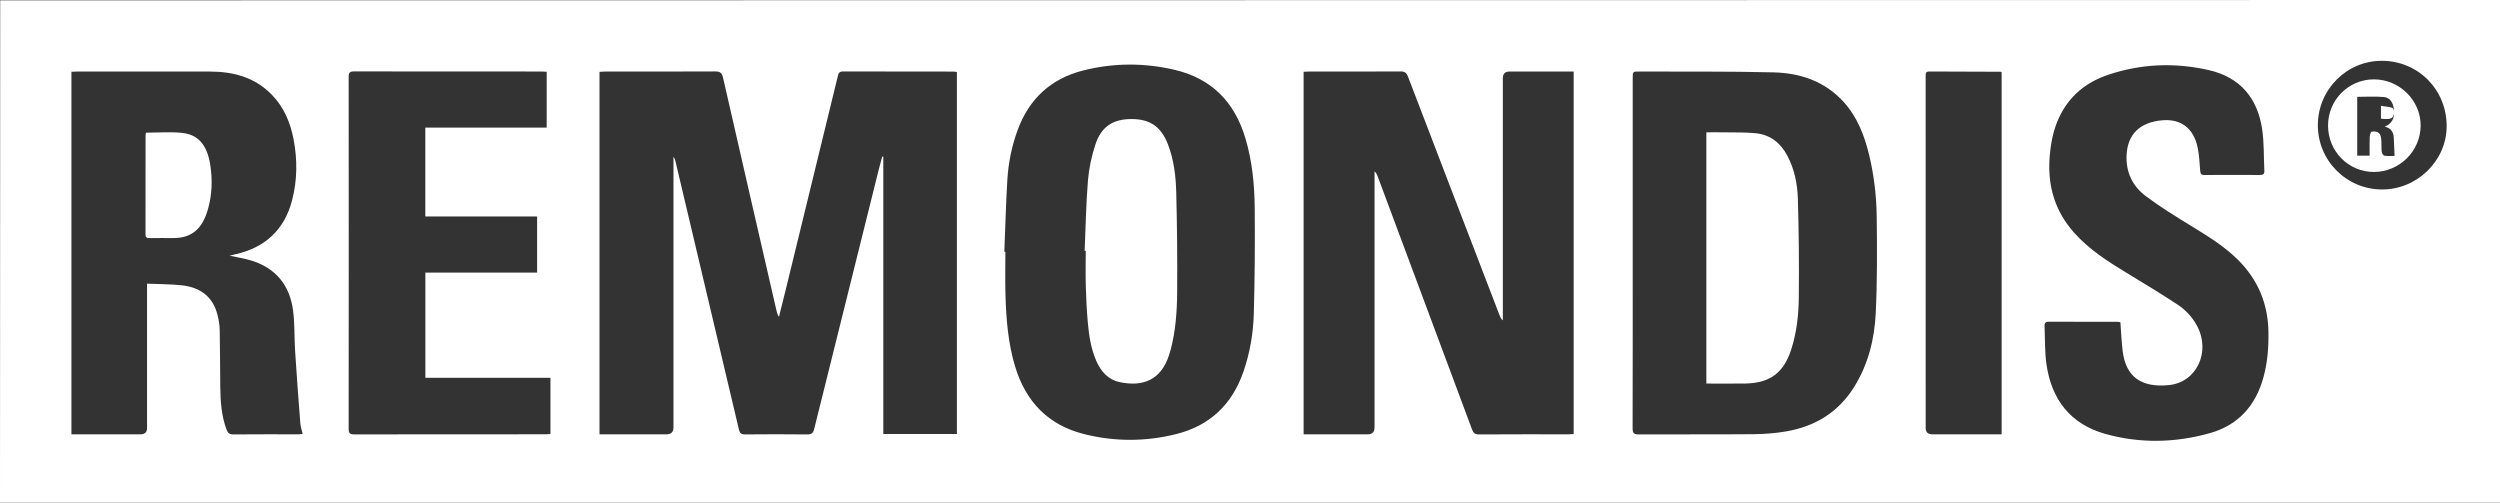 <svg width="189" height="38" viewBox="0 0 189 38" fill="none" xmlns="http://www.w3.org/2000/svg">
<rect x="0" y="0" width="189" height="38" fill="#333333" stroke="none"/>
<g clip-path="url(#clip0_1530_4899)">
<path d="M0.016 0.025C0.016 0.025 0 37.213 0 38H189V0C185.771 0 0.016 0.025 0.016 0.025ZM22.538 32.834C20.904 32.835 19.269 32.827 17.635 32.842C17.343 32.844 17.224 32.73 17.128 32.476C16.734 31.43 16.668 30.338 16.652 29.241C16.632 27.808 16.641 26.375 16.61 24.943C16.602 24.549 16.531 24.148 16.432 23.766C16.094 22.471 15.2 21.727 13.727 21.568C12.888 21.478 12.037 21.484 11.117 21.444V21.997C11.117 25.45 11.118 28.902 11.117 32.354C11.117 32.674 10.953 32.834 10.625 32.834C9.028 32.834 7.431 32.834 5.834 32.834H5.4V5.426C5.546 5.42 5.68 5.409 5.815 5.408C9.171 5.408 12.527 5.404 15.883 5.41C17.651 5.413 19.267 5.844 20.544 7.156C21.462 8.098 21.95 9.254 22.194 10.528C22.491 12.079 22.478 13.63 22.078 15.157C21.491 17.398 20.016 18.731 17.767 19.231C17.636 19.26 17.506 19.293 17.354 19.33C17.928 19.456 18.485 19.537 19.017 19.703C20.878 20.282 21.914 21.594 22.159 23.491C22.289 24.5 22.245 25.53 22.311 26.548C22.427 28.361 22.562 30.174 22.703 31.985C22.723 32.253 22.816 32.514 22.882 32.811C22.753 32.82 22.645 32.834 22.538 32.834ZM41.614 32.811C41.496 32.818 41.366 32.832 41.235 32.832C36.418 32.833 31.601 32.83 26.785 32.84C26.463 32.84 26.358 32.761 26.358 32.424C26.367 23.549 26.367 14.673 26.359 5.798C26.359 5.483 26.459 5.399 26.764 5.399C31.493 5.408 36.222 5.405 40.952 5.406C41.074 5.406 41.195 5.419 41.33 5.426V9.647H32.154V16.365H40.605V20.608H32.158V28.561H41.614V32.811ZM72.341 32.808H66.778V11.852C66.749 11.847 66.722 11.841 66.694 11.836C66.608 12.159 66.518 12.481 66.437 12.805C64.807 19.346 63.175 25.886 61.553 32.429C61.478 32.735 61.359 32.847 61.031 32.843C59.459 32.825 57.887 32.827 56.314 32.842C56.031 32.844 55.927 32.744 55.865 32.484C54.269 25.718 52.666 18.953 51.064 12.188C51.036 12.074 50.999 11.961 50.915 11.856V32.304C50.915 32.658 50.741 32.834 50.395 32.834C48.86 32.834 47.325 32.834 45.79 32.834H45.323V5.433C45.476 5.425 45.633 5.409 45.789 5.409C48.547 5.408 51.305 5.414 54.062 5.4C54.422 5.399 54.575 5.489 54.659 5.86C56.001 11.755 57.36 17.644 58.715 23.535C58.747 23.674 58.787 23.812 58.89 23.953C59.072 23.224 59.257 22.497 59.434 21.767C60.738 16.428 62.042 11.088 63.342 5.747C63.394 5.534 63.457 5.402 63.724 5.402C66.507 5.412 69.29 5.408 72.072 5.411C72.157 5.411 72.241 5.432 72.341 5.446V32.808ZM94.788 23.714C94.746 25.208 94.493 26.683 94 28.109C93.142 30.586 91.459 32.182 88.917 32.818C86.604 33.396 84.269 33.397 81.957 32.817C79.24 32.136 77.551 30.368 76.745 27.716C76.208 25.947 76.068 24.123 76.013 22.291C75.981 21.208 76.007 20.123 76.007 19.038C75.981 19.038 75.954 19.037 75.927 19.036C76.001 17.219 76.046 15.4 76.156 13.585C76.234 12.303 76.488 11.045 76.933 9.833C77.8 7.471 79.45 5.947 81.886 5.328C84.172 4.747 86.484 4.741 88.778 5.273C91.567 5.919 93.316 7.682 94.137 10.402C94.665 12.147 94.84 13.945 94.857 15.752C94.88 18.406 94.862 21.062 94.788 23.714ZM118.97 32.814C118.831 32.822 118.71 32.834 118.588 32.834C116.33 32.835 114.071 32.827 111.813 32.843C111.5 32.846 111.383 32.727 111.284 32.46C108.911 26.084 106.532 19.71 104.153 13.335C104.104 13.203 104.047 13.072 103.916 12.956V32.308C103.916 32.659 103.741 32.834 103.39 32.834C101.93 32.834 100.47 32.834 99.01 32.834H98.553V5.426C98.713 5.419 98.836 5.409 98.959 5.408C101.267 5.408 103.576 5.414 105.884 5.401C106.2 5.399 106.334 5.504 106.445 5.794C108.751 11.825 111.068 17.852 113.384 23.878C113.431 23.999 113.487 24.116 113.614 24.22V23.791C113.614 17.832 113.614 11.874 113.615 5.916C113.615 5.578 113.784 5.409 114.121 5.408C115.581 5.408 117.041 5.408 118.501 5.408H118.97V32.814ZM141.805 23.684C141.71 25.661 141.229 27.573 140.154 29.284C138.966 31.174 137.222 32.234 135.057 32.61C134.239 32.753 133.397 32.818 132.566 32.825C129.671 32.85 126.777 32.828 123.882 32.843C123.52 32.845 123.425 32.743 123.425 32.385C123.437 27.96 123.433 23.535 123.433 19.11V5.911C123.433 5.408 123.434 5.406 123.942 5.408C127.323 5.423 130.705 5.387 134.084 5.471C136.107 5.521 137.962 6.145 139.378 7.705C140.412 8.844 140.947 10.232 141.303 11.699C141.677 13.243 141.859 14.818 141.88 16.398C141.91 18.827 141.922 21.26 141.805 23.684ZM151.324 32.833H146.073C145.745 32.833 145.581 32.671 145.581 32.347C145.58 23.846 145.58 15.345 145.58 6.845C145.58 6.458 145.585 6.071 145.579 5.685C145.576 5.505 145.628 5.404 145.83 5.405C147.639 5.414 149.449 5.418 151.257 5.425C151.267 5.425 151.279 5.437 151.324 5.465V32.833ZM171.117 28.523C170.531 30.66 169.216 32.14 167.075 32.743C164.461 33.479 161.801 33.54 159.172 32.806C156.532 32.069 155.104 30.218 154.715 27.564C154.575 26.608 154.611 25.628 154.568 24.659C154.558 24.439 154.628 24.32 154.887 24.321C156.622 24.331 158.356 24.326 160.09 24.328C160.162 24.328 160.234 24.352 160.302 24.363C160.358 25.096 160.385 25.817 160.472 26.532C160.712 28.514 161.904 29.311 163.948 29.116C166.053 28.915 167.133 26.635 166.119 24.678C165.761 23.987 165.234 23.427 164.596 23.008C163.358 22.195 162.09 21.426 160.822 20.659C159.368 19.779 157.94 18.87 156.797 17.585C155.317 15.922 154.77 13.97 154.961 11.778C155.049 10.778 155.235 9.807 155.662 8.892C156.418 7.275 157.688 6.226 159.354 5.663C161.857 4.815 164.415 4.714 166.984 5.299C169.346 5.838 170.663 7.406 171.016 9.75C171.173 10.79 171.131 11.859 171.185 12.915C171.198 13.169 171.078 13.229 170.848 13.229C169.45 13.222 168.053 13.22 166.655 13.23C166.401 13.232 166.35 13.128 166.333 12.9C166.289 12.318 166.262 11.728 166.143 11.159C165.836 9.686 164.87 8.966 163.45 9.095C161.766 9.248 160.856 10.154 160.772 11.691C160.701 12.999 161.206 14.059 162.21 14.817C163.281 15.624 164.432 16.329 165.575 17.033C166.85 17.819 168.133 18.585 169.203 19.654C170.705 21.154 171.46 22.964 171.494 25.082C171.513 26.245 171.427 27.395 171.117 28.523ZM180.034 14.324C177.351 14.291 175.208 12.108 175.229 9.427C175.25 6.743 177.436 4.575 180.101 4.597C182.855 4.62 184.994 6.814 184.967 9.587C184.941 12.194 182.689 14.357 180.034 14.324Z" fill="white"/>
<path d="M135.105 11.74C134.595 10.791 133.817 10.177 132.716 10.071C131.93 9.996 131.136 10.018 130.345 10.004C129.902 9.996 129.46 10.003 129 10.003V28.997C129.982 28.997 130.937 29.005 131.892 28.995C133.778 28.976 134.83 28.211 135.405 26.456C135.827 25.169 135.975 23.833 135.989 22.497C136.017 20.009 135.991 17.518 135.919 15.03C135.887 13.893 135.658 12.769 135.105 11.74Z" fill="white"/>
<path d="M13.786 10.049C12.881 9.951 11.961 10.03 11.037 10.03C11.025 10.1 11.005 10.163 11.005 10.227C11.003 12.718 11.005 15.21 11 17.701C11 17.958 11.102 18.003 11.294 18C11.902 17.991 12.508 17.997 13.116 17.997C14.47 17.994 15.278 17.331 15.709 15.859C16.035 14.74 16.074 13.591 15.891 12.442C15.657 10.972 15.001 10.182 13.786 10.05L13.786 10.049Z" fill="white"/>
<path d="M88.293 10.904C87.779 9.576 86.939 8.998 85.538 9C84.142 9.002 83.256 9.568 82.811 10.927C82.526 11.799 82.325 12.726 82.249 13.643C82.105 15.41 82.077 17.189 82 18.963C82.028 18.964 82.054 18.965 82.082 18.965C82.082 19.86 82.062 20.756 82.087 21.65C82.112 22.556 82.157 23.462 82.237 24.364C82.325 25.365 82.476 26.36 82.882 27.289C83.233 28.088 83.772 28.697 84.626 28.883C86.369 29.263 87.777 28.754 88.387 26.823C88.428 26.694 88.47 26.564 88.504 26.433C88.88 25.007 88.983 23.542 88.994 22.079C89.012 19.558 88.988 17.035 88.923 14.515C88.891 13.289 88.741 12.064 88.293 10.905V10.904Z" fill="white"/>
<path d="M179.464 6C177.545 6.004 176.004 7.554 176 9.485C175.996 11.437 177.544 13.004 179.473 13C181.399 12.996 182.981 11.433 183 9.513C183.019 7.6 181.404 5.996 179.464 6ZM180.268 11.773C180.185 11.762 180.078 11.603 180.063 11.5C180.028 11.251 180.048 10.995 180.033 10.743C180.023 10.575 180.02 10.399 179.964 10.245C179.851 9.933 179.556 9.919 179.297 9.953C179.229 9.962 179.157 10.212 179.151 10.354C179.132 10.812 179.144 11.269 179.144 11.771H178.206V7.321C178.879 7.321 179.553 7.277 180.217 7.335C180.7 7.378 180.911 7.771 180.972 8.228C181.033 8.693 180.978 9.122 180.563 9.425C180.486 9.48 180.396 9.518 180.29 9.576C180.782 9.689 180.963 10.014 180.974 10.47C180.985 10.891 181.011 11.312 181.033 11.787C180.785 11.787 180.523 11.81 180.268 11.774V11.773Z" fill="white"/>
<path d="M180 8V8.973C180.374 9.009 180.773 9.046 180.907 8.82C181.021 8.63 181.043 8.359 180.9 8.192C180.798 8.073 180.353 8.068 180 8Z" fill="white"/>
</g>
<defs>
<clipPath id="clip0_1530_4899">
<rect width="189" height="38" fill="white"/>
</clipPath>
</defs>
</svg>
